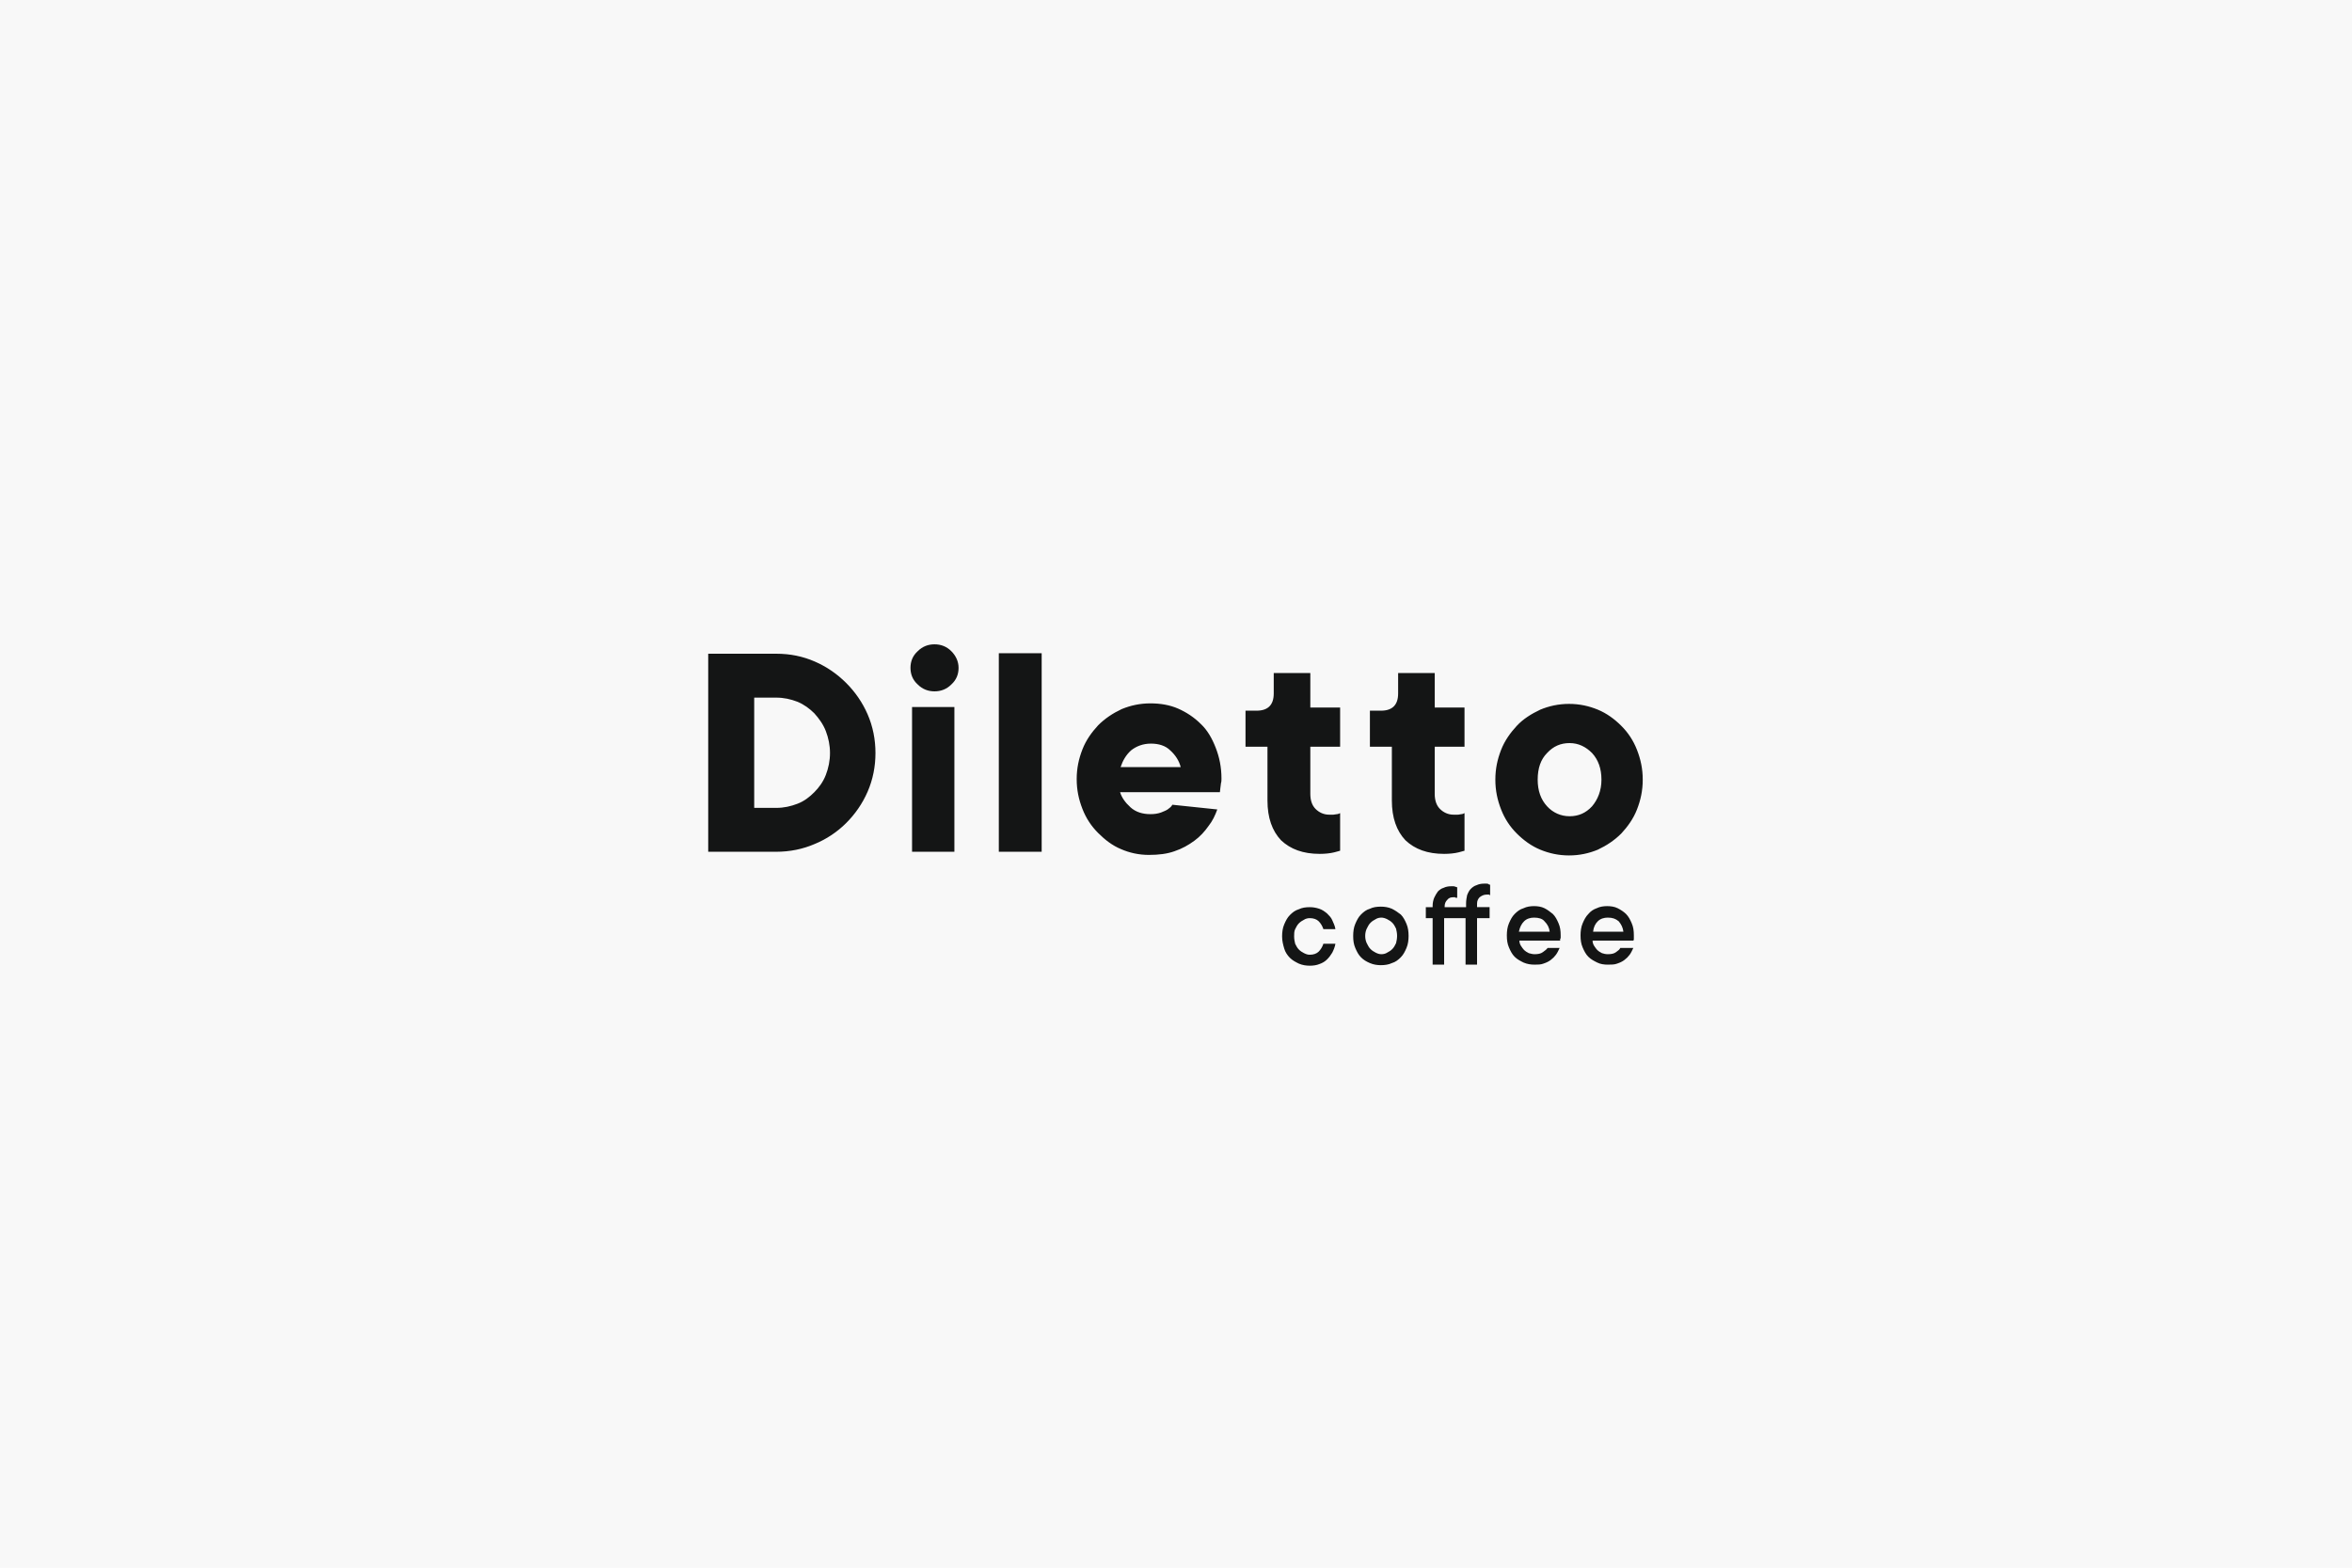 <?xml version="1.0" encoding="UTF-8"?> <!-- Generator: Adobe Illustrator 27.2.0, SVG Export Plug-In . SVG Version: 6.00 Build 0) --> <svg xmlns="http://www.w3.org/2000/svg" xmlns:xlink="http://www.w3.org/1999/xlink" id="Слой_1" x="0px" y="0px" viewBox="0 0 450 300" style="enable-background:new 0 0 450 300;" xml:space="preserve"> <style type="text/css"> .st0{fill:#F8F8F8;} .st1{fill:#141515;} </style> <rect class="st0" width="450" height="300"></rect> <g> <path class="st1" d="M148.5,154.6c1.5,0,2.8-0.3,4.1-0.8c1.3-0.5,2.3-1.3,3.2-2.2c0.9-0.9,1.7-2,2.2-3.3c0.5-1.3,0.8-2.7,0.8-4.2 c0-1.5-0.3-2.9-0.8-4.2c-0.5-1.3-1.3-2.4-2.2-3.4c-0.9-0.9-2-1.7-3.2-2.2c-1.3-0.5-2.6-0.8-4.1-0.8h-4.2v21.1H148.5z M135.5,125.1 h13c2.7,0,5.1,0.5,7.4,1.5c2.3,1,4.3,2.4,6,4.1c1.7,1.7,3.1,3.7,4.1,6c1,2.3,1.5,4.8,1.5,7.4c0,2.6-0.5,5.1-1.5,7.4 c-1,2.3-2.4,4.3-4.1,6c-1.7,1.7-3.8,3.1-6,4c-2.3,1-4.8,1.5-7.4,1.5h-13V125.1z M182.6,163h-8.1v-27.7h8.1V163z M174.2,127.8 c0-1.2,0.4-2.3,1.4-3.2c0.9-0.9,2-1.3,3.2-1.3c1.2,0,2.3,0.4,3.2,1.3c0.9,0.9,1.4,2,1.4,3.2c0,1.2-0.4,2.3-1.4,3.2 c-0.9,0.9-2,1.3-3.2,1.3c-1.2,0-2.3-0.4-3.2-1.3C174.6,130.1,174.2,129,174.2,127.8L174.2,127.8z M199.3,163h-8.2v-38h8.2V163z M232.9,154.9c-0.4,1.1-0.9,2.2-1.7,3.2c-0.7,1-1.6,2-2.7,2.8c-1.1,0.8-2.3,1.5-3.8,2c-1.4,0.5-3,0.7-4.9,0.7 c-1.9,0-3.7-0.4-5.3-1.1c-1.7-0.7-3.1-1.8-4.4-3.1c-1.3-1.3-2.3-2.8-3-4.6c-0.7-1.8-1.1-3.6-1.1-5.7c0-2.1,0.4-3.9,1.1-5.7 c0.7-1.8,1.8-3.3,3-4.6c1.3-1.3,2.8-2.3,4.5-3.1c1.7-0.7,3.5-1.1,5.5-1.1c1.9,0,3.7,0.3,5.3,1c1.6,0.7,3.1,1.7,4.3,2.9 c1.3,1.2,2.2,2.8,2.9,4.6c0.7,1.8,1.1,3.7,1.1,5.9c0,0.3,0,0.6-0.1,0.9c0,0.3-0.1,0.6-0.1,0.8c0,0.3-0.1,0.6-0.1,0.9h-19.1 c0.3,1,1,2,2,2.9c1,0.9,2.3,1.3,3.8,1.3c0.8,0,1.4-0.1,2-0.3c0.5-0.2,1-0.4,1.3-0.6c0.4-0.3,0.7-0.5,0.9-0.9L232.9,154.9z M220.2,142.3c-1.5,0-2.8,0.5-3.8,1.3c-1,0.9-1.6,2-2,3.2h11.5c-0.3-1.2-1-2.3-2-3.2C223,142.7,221.7,142.3,220.2,142.3 L220.2,142.3z M242.6,142.9h-4.3v-6.9h2.1c2.2,0,3.3-1.1,3.3-3.3v-3.9h7v6.6h5.7v7.5h-5.7v9c0,1.2,0.3,2.2,1,2.9 c0.7,0.7,1.6,1.1,2.6,1.1c0.3,0,0.6,0,0.8,0c0.2,0,0.5-0.1,0.7-0.1c0.2,0,0.4-0.1,0.6-0.2v7.2c-0.3,0.1-0.7,0.2-1.1,0.3 c-0.8,0.2-1.8,0.3-2.8,0.3c-3.2,0-5.6-0.9-7.4-2.6c-1.7-1.8-2.6-4.3-2.6-7.6V142.9z M266.4,142.9h-4.3v-6.9h2.1 c2.2,0,3.3-1.1,3.3-3.3v-3.9h7v6.6h5.7v7.5h-5.7v9c0,1.2,0.3,2.2,1,2.9c0.7,0.7,1.6,1.1,2.6,1.1c0.3,0,0.6,0,0.8,0 c0.3,0,0.5-0.1,0.7-0.1c0.2,0,0.4-0.1,0.6-0.2v7.2c-0.3,0.1-0.7,0.2-1.1,0.3c-0.8,0.2-1.8,0.3-2.8,0.3c-3.2,0-5.6-0.9-7.4-2.6 c-1.7-1.8-2.6-4.3-2.6-7.6V142.9z M286.1,149.2c0-2.1,0.4-3.9,1.1-5.7c0.7-1.8,1.8-3.3,3-4.6s2.8-2.3,4.5-3.1 c1.7-0.7,3.5-1.1,5.5-1.1c2,0,3.8,0.4,5.5,1.1c1.7,0.7,3.2,1.8,4.5,3.1c1.3,1.3,2.3,2.8,3,4.6c0.7,1.8,1.1,3.6,1.1,5.7 c0,2.1-0.4,3.9-1.1,5.7c-0.7,1.8-1.8,3.3-3,4.6c-1.3,1.3-2.8,2.3-4.5,3.1c-1.7,0.7-3.5,1.1-5.5,1.1c-2,0-3.8-0.4-5.5-1.1 c-1.7-0.7-3.2-1.8-4.5-3.1c-1.3-1.3-2.3-2.8-3-4.6C286.5,153.1,286.1,151.3,286.1,149.2L286.1,149.2z M306.4,149.2 c0-2.1-0.6-3.8-1.8-5.1c-1.2-1.2-2.6-1.9-4.3-1.9s-3.1,0.6-4.3,1.9c-1.2,1.2-1.8,2.9-1.8,5.1c0,2.1,0.6,3.8,1.8,5.1 c1.1,1.2,2.6,1.9,4.3,1.9s3.1-0.6,4.3-1.9C305.7,153,306.4,151.3,306.4,149.2L306.4,149.2z"></path> <path class="st1" d="M255.5,180.6c-0.1,0.6-0.3,1.1-0.6,1.7c-0.3,0.5-0.6,0.9-1,1.3c-0.4,0.4-0.9,0.7-1.5,0.9 c-0.5,0.2-1.1,0.3-1.8,0.3c-0.7,0-1.4-0.1-2.1-0.4c-0.6-0.3-1.2-0.6-1.7-1.1c-0.5-0.5-0.9-1.1-1.1-1.8c-0.2-0.7-0.4-1.4-0.4-2.3 c0-0.8,0.1-1.6,0.4-2.3c0.3-0.7,0.6-1.3,1.1-1.8c0.5-0.5,1-0.9,1.7-1.1c0.6-0.3,1.3-0.4,2.1-0.4c0.6,0,1.2,0.1,1.8,0.3 c0.6,0.2,1,0.5,1.5,0.9c0.4,0.4,0.8,0.8,1,1.3s0.5,1,0.6,1.7h-2.3c-0.2-0.6-0.5-1.1-0.9-1.5c-0.4-0.4-1-0.6-1.7-0.6 c-0.4,0-0.8,0.1-1.1,0.3c-0.4,0.2-0.7,0.4-1,0.7c-0.3,0.3-0.5,0.7-0.7,1.1c-0.2,0.4-0.2,0.9-0.2,1.4s0.1,1,0.2,1.4 c0.2,0.4,0.4,0.8,0.7,1.1c0.3,0.3,0.6,0.5,1,0.7s0.7,0.3,1.1,0.3c0.7,0,1.3-0.2,1.7-0.6c0.4-0.4,0.7-0.9,0.9-1.5H255.5z M267.3,179.1c0-0.5-0.1-1-0.2-1.4c-0.2-0.4-0.4-0.8-0.7-1.1c-0.3-0.3-0.6-0.5-1-0.7c-0.4-0.2-0.8-0.3-1.1-0.3 c-0.4,0-0.8,0.1-1.1,0.3c-0.4,0.2-0.7,0.4-1,0.7c-0.3,0.3-0.5,0.7-0.7,1.1c-0.2,0.4-0.3,0.9-0.3,1.4s0.1,1,0.3,1.4 c0.2,0.4,0.4,0.8,0.7,1.1c0.3,0.3,0.6,0.5,1,0.7s0.7,0.3,1.1,0.3c0.4,0,0.8-0.1,1.1-0.3c0.4-0.2,0.7-0.4,1-0.7 c0.3-0.3,0.5-0.7,0.7-1.1C267.2,180.1,267.3,179.6,267.3,179.1L267.3,179.1z M269.5,179.1c0,0.8-0.1,1.6-0.4,2.3 c-0.3,0.7-0.6,1.3-1.1,1.8c-0.5,0.5-1,0.9-1.7,1.1c-0.6,0.3-1.4,0.4-2.1,0.4c-0.7,0-1.4-0.1-2.1-0.4s-1.2-0.6-1.7-1.1 c-0.5-0.5-0.8-1.1-1.1-1.8c-0.3-0.7-0.4-1.4-0.4-2.3c0-0.8,0.1-1.6,0.4-2.3c0.3-0.7,0.6-1.3,1.1-1.8c0.5-0.5,1-0.9,1.7-1.1 c0.6-0.3,1.3-0.4,2.1-0.4c0.7,0,1.4,0.1,2.1,0.4c0.6,0.3,1.2,0.7,1.7,1.1c0.5,0.5,0.8,1.1,1.1,1.8 C269.4,177.5,269.5,178.3,269.5,179.1L269.5,179.1z M285,175.7h-2.4v8.9h-2.2v-8.9h-4.1v8.9h-2.2v-8.9h-1.3v-2.1h1.3v-0.2 c0-0.6,0.1-1.1,0.3-1.6c0.2-0.4,0.4-0.8,0.7-1.2c0.3-0.3,0.7-0.6,1.1-0.7c0.4-0.2,0.9-0.3,1.4-0.3c0.2,0,0.4,0,0.5,0 c0.2,0,0.3,0.1,0.4,0.1c0.1,0,0.2,0.1,0.3,0.1v2c-0.1,0-0.1,0-0.2,0c-0.1,0-0.2,0-0.2-0.1c-0.1,0-0.2,0-0.3,0 c-0.5,0-0.9,0.1-1.2,0.5c-0.3,0.3-0.5,0.7-0.5,1.2v0.2h4.1v-0.7c0-0.6,0.1-1.1,0.2-1.6c0.2-0.5,0.4-0.9,0.7-1.2 c0.3-0.3,0.7-0.6,1.1-0.7c0.4-0.2,0.9-0.3,1.4-0.3c0.2,0,0.3,0,0.5,0c0.1,0,0.3,0,0.4,0.1c0.1,0.1,0.2,0.1,0.3,0.1v2 c-0.1,0-0.1,0-0.2-0.1c-0.1,0-0.2,0-0.3,0c-0.1,0-0.2,0-0.2,0c-0.5,0-0.9,0.2-1.3,0.5c-0.3,0.3-0.5,0.7-0.5,1.2v0.7h2.4V175.7z M298.4,181.4c-0.2,0.4-0.4,0.9-0.7,1.3c-0.3,0.4-0.6,0.7-1,1c-0.4,0.3-0.8,0.5-1.4,0.7c-0.5,0.2-1.1,0.2-1.7,0.2 c-0.7,0-1.4-0.1-2.1-0.4c-0.6-0.3-1.2-0.6-1.7-1.1c-0.5-0.5-0.8-1.1-1.1-1.8c-0.3-0.7-0.4-1.4-0.4-2.3c0-0.8,0.1-1.6,0.4-2.3 c0.3-0.7,0.6-1.3,1.1-1.8c0.5-0.5,1-0.9,1.7-1.1c0.6-0.3,1.3-0.4,2-0.4c0.7,0,1.4,0.1,2,0.4c0.6,0.3,1.1,0.7,1.6,1.1 c0.5,0.5,0.8,1.1,1.1,1.8c0.3,0.7,0.4,1.4,0.4,2.3c0,0.1,0,0.2,0,0.4c0,0.1,0,0.2-0.1,0.3c0,0.1,0,0.2,0,0.3h-7.8 c0,0.3,0.1,0.7,0.3,1c0.2,0.3,0.4,0.6,0.6,0.8c0.2,0.2,0.5,0.4,0.9,0.6c0.4,0.1,0.7,0.2,1.1,0.2c0.7,0,1.2-0.1,1.6-0.4 c0.4-0.3,0.7-0.5,0.9-0.8H298.4z M293.5,175.6c-0.7,0-1.4,0.2-1.9,0.7c-0.5,0.5-0.8,1.1-1,2h5.9c-0.1-0.8-0.4-1.4-1-2 C295.1,175.8,294.4,175.6,293.5,175.6L293.5,175.6z M312.5,181.4c-0.2,0.4-0.4,0.9-0.7,1.3c-0.3,0.4-0.6,0.7-1,1 c-0.4,0.3-0.8,0.5-1.4,0.7c-0.5,0.2-1.1,0.2-1.8,0.2c-0.7,0-1.4-0.1-2-0.4c-0.6-0.3-1.2-0.6-1.7-1.1c-0.5-0.5-0.8-1.1-1.1-1.8 c-0.3-0.7-0.4-1.4-0.4-2.3c0-0.8,0.1-1.6,0.4-2.3s0.6-1.3,1.1-1.8c0.4-0.5,1-0.9,1.6-1.1c0.6-0.3,1.3-0.4,2-0.4 c0.7,0,1.4,0.1,2,0.4c0.6,0.3,1.2,0.7,1.6,1.1c0.5,0.5,0.8,1.1,1.1,1.8c0.3,0.7,0.4,1.4,0.4,2.3c0,0.1,0,0.2,0,0.4 c0,0.1,0,0.2,0,0.3c0,0.1,0,0.2-0.1,0.3h-7.8c0,0.3,0.1,0.7,0.3,1c0.2,0.3,0.4,0.6,0.6,0.8c0.2,0.2,0.5,0.4,0.9,0.6 c0.3,0.1,0.7,0.2,1.1,0.2c0.7,0,1.2-0.1,1.6-0.4c0.4-0.3,0.7-0.5,0.8-0.8H312.5z M307.6,175.6c-0.7,0-1.4,0.2-1.9,0.7 c-0.5,0.5-0.8,1.1-0.9,2h5.8c-0.1-0.8-0.4-1.4-0.9-2C309.1,175.8,308.5,175.6,307.6,175.6L307.6,175.6z"></path> </g> </svg> 
